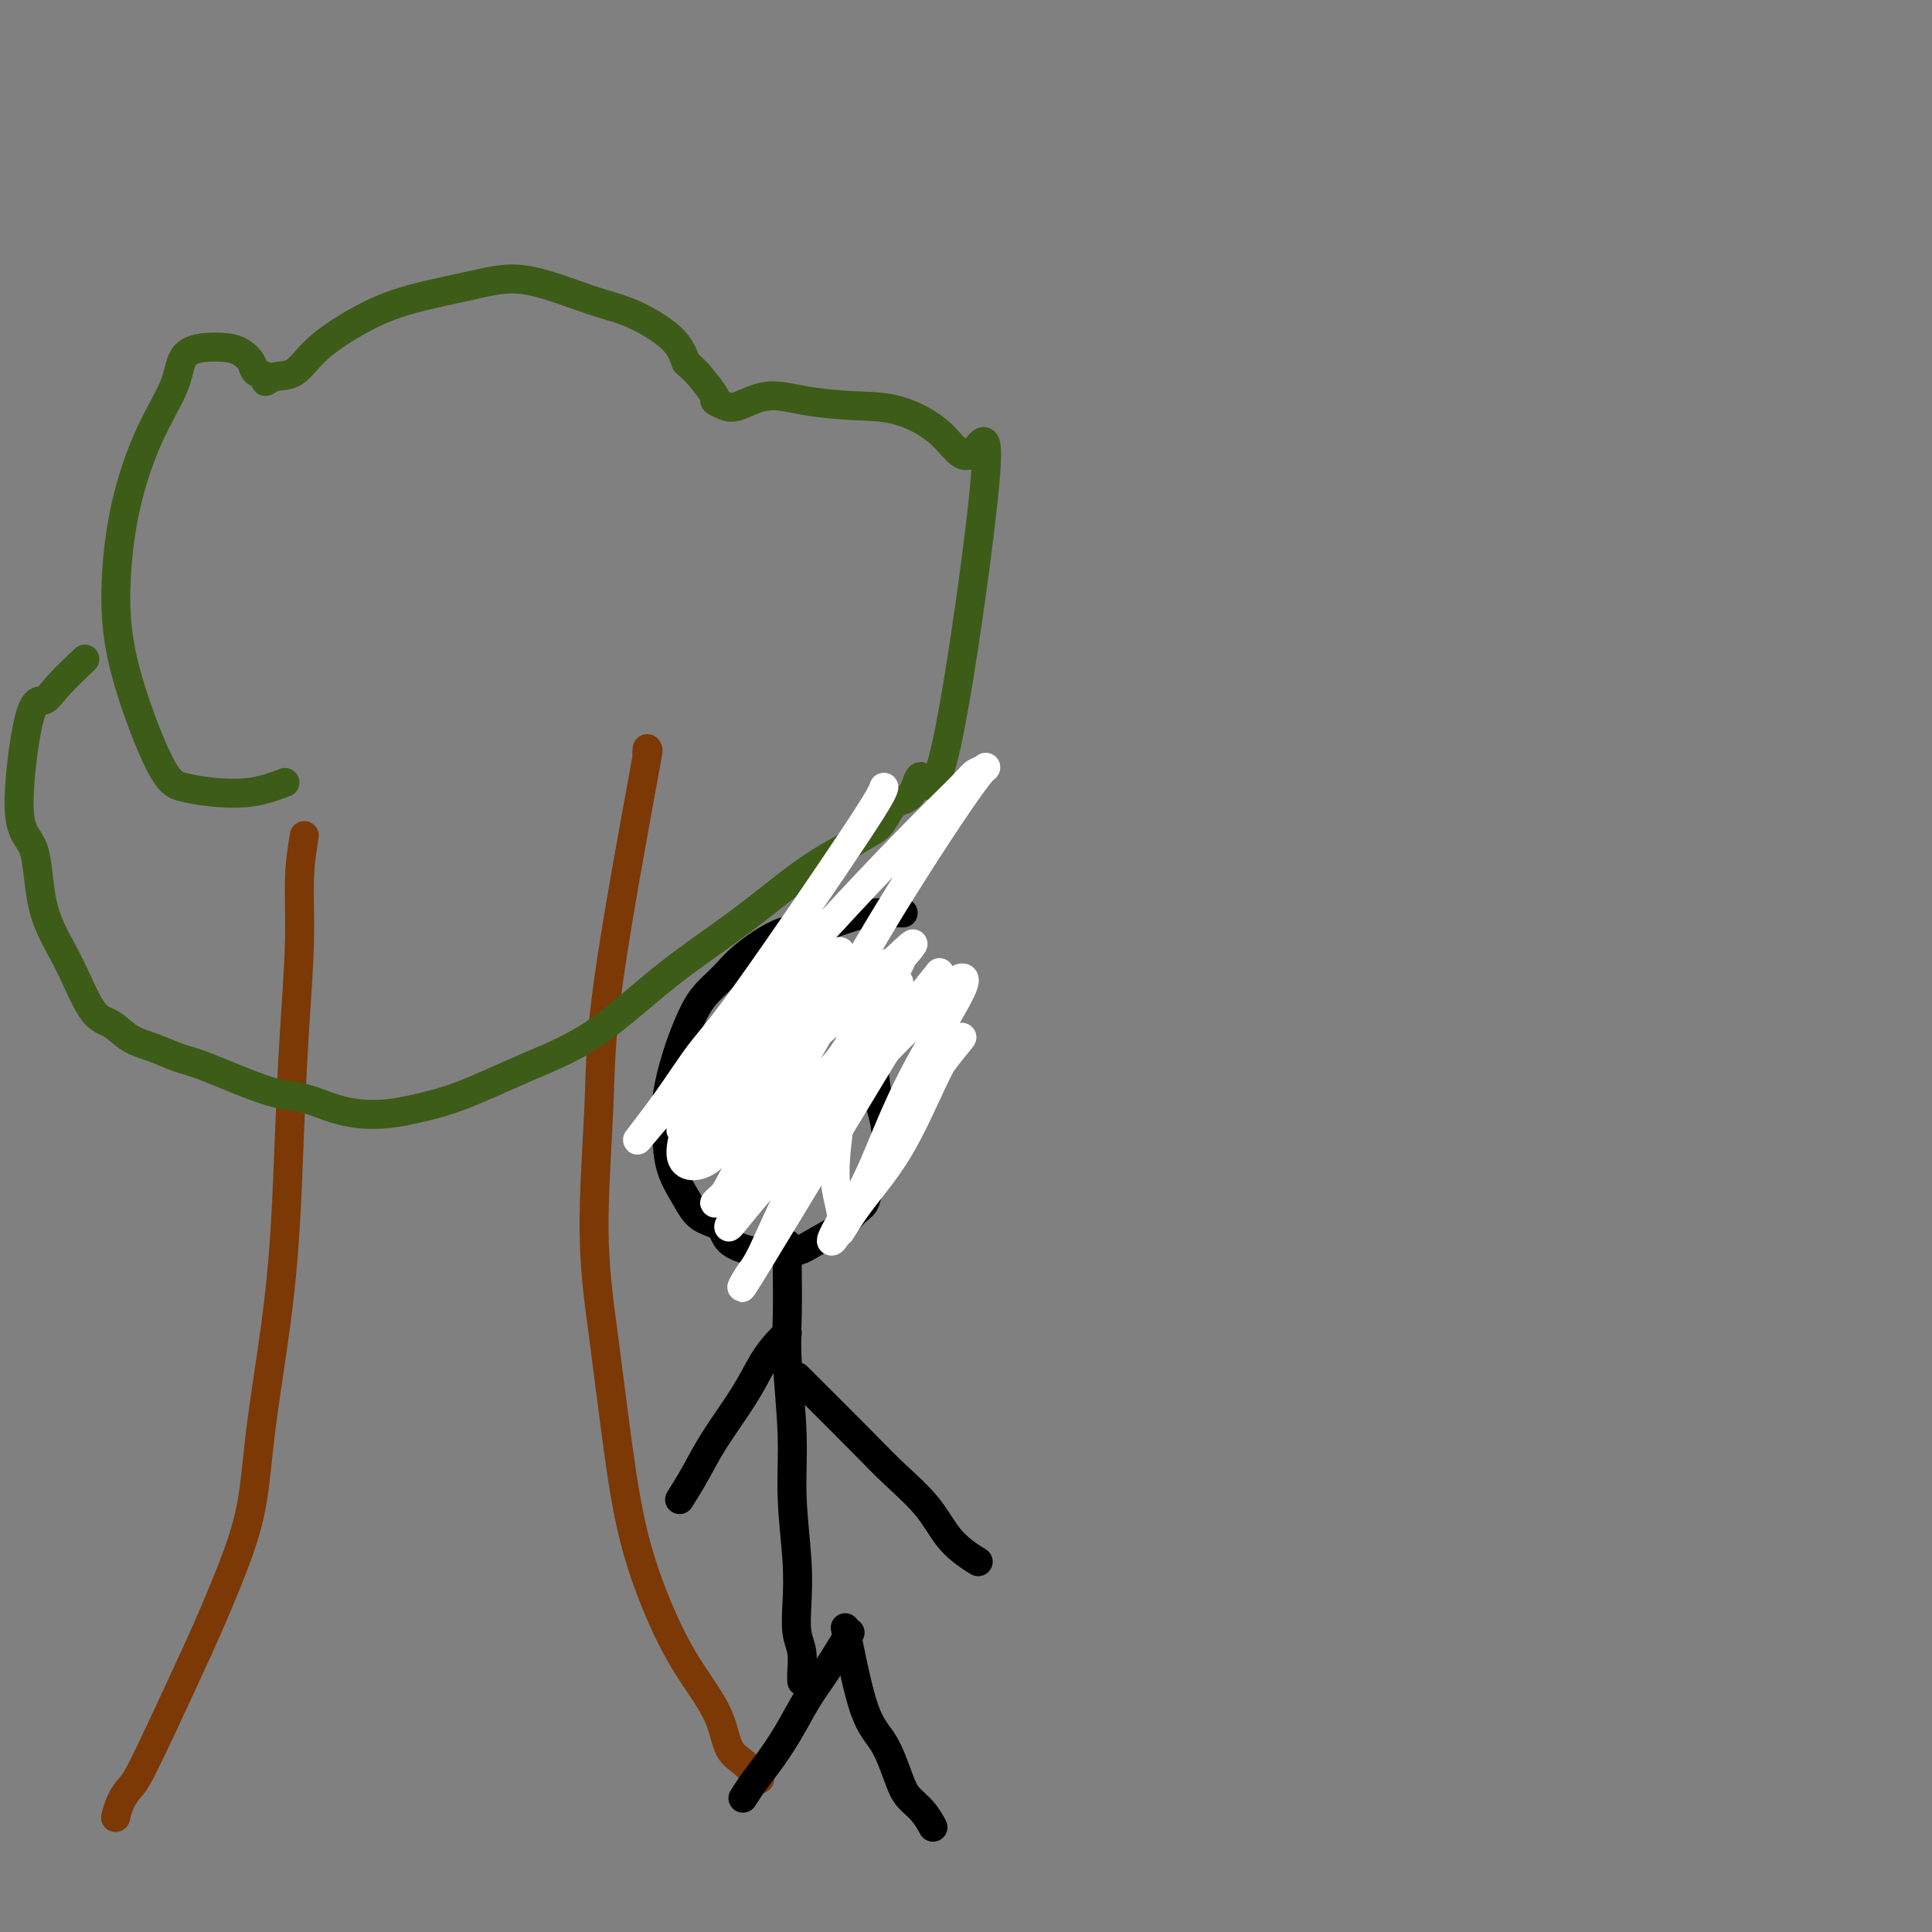 <svg viewBox='0 0 400 400' version='1.1' xmlns='http://www.w3.org/2000/svg' xmlns:xlink='http://www.w3.org/1999/xlink'><rect x="0" y="0" width="400" height="400" fill="#808080" stroke="none"/><g fill='none' stroke='#7C3805' stroke-width='6' stroke-linecap='round' stroke-linejoin='round'><path d='M63,173c-0.446,2.754 -0.893,5.508 -1,9c-0.107,3.492 0.124,7.721 0,13c-0.124,5.279 -0.604,11.609 -1,18c-0.396,6.391 -0.710,12.844 -1,20c-0.290,7.156 -0.558,15.017 -1,22c-0.442,6.983 -1.059,13.089 -2,20c-0.941,6.911 -2.207,14.626 -3,21c-0.793,6.374 -1.112,11.406 -2,16c-0.888,4.594 -2.345,8.749 -4,13c-1.655,4.251 -3.508,8.597 -5,12c-1.492,3.403 -2.624,5.861 -5,11c-2.376,5.139 -5.996,12.957 -8,17c-2.004,4.043 -2.393,4.310 -3,5c-0.607,0.690 -1.433,1.801 -2,3c-0.567,1.199 -0.876,2.485 -1,3c-0.124,0.515 -0.062,0.257 0,0'/><path d='M134,155c-0.086,0.823 -0.172,1.645 0,1c0.172,-0.645 0.601,-2.758 -1,6c-1.601,8.758 -5.233,28.387 -7,41c-1.767,12.613 -1.669,18.209 -2,26c-0.331,7.791 -1.090,17.778 -1,26c0.090,8.222 1.030,14.679 2,22c0.970,7.321 1.968,15.506 3,23c1.032,7.494 2.096,14.298 4,21c1.904,6.702 4.648,13.303 7,18c2.352,4.697 4.312,7.490 6,10c1.688,2.510 3.104,4.736 4,7c0.896,2.264 1.271,4.566 2,6c0.729,1.434 1.812,2.002 3,3c1.188,0.998 2.482,2.428 3,3c0.518,0.572 0.259,0.286 0,0'/></g>
<g fill='none' stroke='#3D5C18' stroke-width='6' stroke-linecap='round' stroke-linejoin='round'><path d='M59,162c-2.208,0.822 -4.416,1.644 -7,2c-2.584,0.356 -5.545,0.246 -8,0c-2.455,-0.246 -4.405,-0.628 -6,-1c-1.595,-0.372 -2.834,-0.735 -5,-5c-2.166,-4.265 -5.260,-12.432 -7,-19c-1.740,-6.568 -2.126,-11.538 -2,-17c0.126,-5.462 0.762,-11.414 2,-17c1.238,-5.586 3.076,-10.804 5,-15c1.924,-4.196 3.933,-7.371 5,-10c1.067,-2.629 1.193,-4.713 2,-6c0.807,-1.287 2.295,-1.778 4,-2c1.705,-0.222 3.628,-0.176 5,0c1.372,0.176 2.195,0.483 3,1c0.805,0.517 1.593,1.245 2,2c0.407,0.755 0.433,1.537 1,2c0.567,0.463 1.677,0.608 2,1c0.323,0.392 -0.139,1.032 0,1c0.139,-0.032 0.880,-0.735 2,-1c1.120,-0.265 2.621,-0.091 4,-1c1.379,-0.909 2.637,-2.902 5,-5c2.363,-2.098 5.830,-4.300 9,-6c3.170,-1.700 6.041,-2.897 10,-4c3.959,-1.103 9.004,-2.113 13,-3c3.996,-0.887 6.944,-1.652 11,-1c4.056,0.652 9.221,2.721 13,4c3.779,1.279 6.171,1.767 9,3c2.829,1.233 6.094,3.209 8,5c1.906,1.791 2.453,3.395 3,5'/><path d='M142,75c2.193,1.996 2.174,1.987 3,3c0.826,1.013 2.497,3.048 3,4c0.503,0.952 -0.162,0.822 0,1c0.162,0.178 1.153,0.664 2,1c0.847,0.336 1.552,0.521 3,0c1.448,-0.521 3.639,-1.749 6,-2c2.361,-0.251 4.892,0.475 8,1c3.108,0.525 6.795,0.848 10,1c3.205,0.152 5.930,0.133 9,1c3.070,0.867 6.487,2.620 9,5c2.513,2.380 4.122,5.387 6,4c1.878,-1.387 4.024,-7.168 3,5c-1.024,12.168 -5.219,42.285 -8,55c-2.781,12.715 -4.148,8.030 -5,7c-0.852,-1.030 -1.189,1.596 -2,3c-0.811,1.404 -2.098,1.586 -3,2c-0.902,0.414 -1.421,1.060 -2,2c-0.579,0.940 -1.218,2.172 -2,3c-0.782,0.828 -1.707,1.250 -3,2c-1.293,0.750 -2.955,1.827 -5,3c-2.045,1.173 -4.473,2.443 -8,5c-3.527,2.557 -8.155,6.400 -13,10c-4.845,3.600 -9.909,6.956 -15,11c-5.091,4.044 -10.210,8.775 -15,12c-4.790,3.225 -9.251,4.945 -14,7c-4.749,2.055 -9.785,4.444 -14,6c-4.215,1.556 -7.607,2.278 -11,3'/><path d='M84,230c-9.980,2.069 -15.431,-0.758 -19,-2c-3.569,-1.242 -5.255,-0.898 -9,-2c-3.745,-1.102 -9.548,-3.651 -13,-5c-3.452,-1.349 -4.554,-1.500 -6,-2c-1.446,-0.500 -3.235,-1.351 -5,-2c-1.765,-0.649 -3.506,-1.097 -5,-2c-1.494,-0.903 -2.740,-2.263 -4,-3c-1.260,-0.737 -2.532,-0.853 -4,-3c-1.468,-2.147 -3.131,-6.324 -5,-10c-1.869,-3.676 -3.945,-6.850 -5,-11c-1.055,-4.150 -1.089,-9.276 -2,-12c-0.911,-2.724 -2.699,-3.046 -3,-8c-0.301,-4.954 0.883,-14.540 2,-19c1.117,-4.460 2.165,-3.793 3,-4c0.835,-0.207 1.455,-1.286 3,-3c1.545,-1.714 4.013,-4.061 5,-5c0.987,-0.939 0.494,-0.469 0,0'/></g>
<g fill='none' stroke='#000000' stroke-width='6' stroke-linecap='round' stroke-linejoin='round'><path d='M187,189c0.038,0.014 0.075,0.028 -1,0c-1.075,-0.028 -3.264,-0.097 -5,0c-1.736,0.097 -3.019,0.360 -5,1c-1.981,0.640 -4.659,1.658 -7,2c-2.341,0.342 -4.345,0.010 -7,1c-2.655,0.990 -5.960,3.303 -8,5c-2.040,1.697 -2.813,2.777 -4,4c-1.187,1.223 -2.788,2.590 -4,4c-1.212,1.410 -2.036,2.865 -3,5c-0.964,2.135 -2.067,4.951 -3,8c-0.933,3.049 -1.696,6.329 -2,9c-0.304,2.671 -0.148,4.731 0,7c0.148,2.269 0.288,4.747 1,7c0.712,2.253 1.995,4.282 3,6c1.005,1.718 1.731,3.125 3,4c1.269,0.875 3.081,1.217 4,2c0.919,0.783 0.947,2.009 2,3c1.053,0.991 3.132,1.749 5,2c1.868,0.251 3.525,-0.006 5,0c1.475,0.006 2.766,0.273 4,0c1.234,-0.273 2.410,-1.088 4,-2c1.590,-0.912 3.596,-1.923 5,-3c1.404,-1.077 2.208,-2.219 3,-3c0.792,-0.781 1.573,-1.199 2,-2c0.427,-0.801 0.500,-1.985 1,-3c0.500,-1.015 1.429,-1.861 2,-3c0.571,-1.139 0.786,-2.569 1,-4'/><path d='M183,239c1.214,-4.518 -0.252,-8.313 -1,-11c-0.748,-2.687 -0.778,-4.268 -1,-6c-0.222,-1.732 -0.637,-3.617 -1,-5c-0.363,-1.383 -0.675,-2.266 -1,-3c-0.325,-0.734 -0.662,-1.321 -1,-2c-0.338,-0.679 -0.678,-1.450 -1,-2c-0.322,-0.550 -0.625,-0.879 -1,-1c-0.375,-0.121 -0.821,-0.035 -1,0c-0.179,0.035 -0.089,0.017 0,0'/><path d='M163,258c0.002,-0.348 0.005,-0.695 0,0c-0.005,0.695 -0.016,2.433 0,5c0.016,2.567 0.061,5.961 0,9c-0.061,3.039 -0.226,5.721 0,10c0.226,4.279 0.844,10.153 1,15c0.156,4.847 -0.151,8.665 0,13c0.151,4.335 0.758,9.185 1,13c0.242,3.815 0.117,6.595 0,9c-0.117,2.405 -0.228,4.434 0,6c0.228,1.566 0.793,2.667 1,4c0.207,1.333 0.056,2.897 0,4c-0.056,1.103 -0.016,1.744 0,2c0.016,0.256 0.008,0.128 0,0'/><path d='M163,276c-0.585,0.544 -1.170,1.088 -2,2c-0.830,0.912 -1.904,2.193 -3,4c-1.096,1.807 -2.214,4.142 -4,7c-1.786,2.858 -4.242,6.240 -6,9c-1.758,2.760 -2.820,4.897 -4,7c-1.180,2.103 -2.480,4.172 -3,5c-0.520,0.828 -0.260,0.414 0,0'/><path d='M165,285c4.884,4.866 9.768,9.732 13,13c3.232,3.268 4.811,4.939 7,7c2.189,2.061 4.989,4.511 7,7c2.011,2.489 3.234,5.016 5,7c1.766,1.984 4.076,3.424 5,4c0.924,0.576 0.462,0.288 0,0'/><path d='M176,338c-1.754,2.872 -3.509,5.745 -5,8c-1.491,2.255 -2.719,3.894 -4,6c-1.281,2.106 -2.617,4.680 -4,7c-1.383,2.320 -2.814,4.385 -4,6c-1.186,1.615 -2.127,2.781 -3,4c-0.873,1.219 -1.678,2.491 -2,3c-0.322,0.509 -0.161,0.254 0,0'/><path d='M175,337c1.318,6.577 2.636,13.154 4,17c1.364,3.846 2.776,4.961 4,7c1.224,2.039 2.262,5.002 3,7c0.738,1.998 1.177,3.030 2,4c0.823,0.970 2.029,1.876 3,3c0.971,1.124 1.706,2.464 2,3c0.294,0.536 0.147,0.268 0,0'/></g>
<g fill='none' stroke='#FFFFFF' stroke-width='6' stroke-linecap='round' stroke-linejoin='round'><path d='M166,199c-0.676,0.497 -1.351,0.993 -2,2c-0.649,1.007 -1.271,2.524 -3,5c-1.729,2.476 -4.565,5.912 -7,9c-2.435,3.088 -4.468,5.828 -6,8c-1.532,2.172 -2.562,3.777 -4,6c-1.438,2.223 -3.282,5.063 -3,5c0.282,-0.063 2.692,-3.031 5,-6c2.308,-2.969 4.513,-5.940 7,-9c2.487,-3.060 5.255,-6.211 8,-9c2.745,-2.789 5.467,-5.217 7,-7c1.533,-1.783 1.878,-2.921 3,-4c1.122,-1.079 3.021,-2.099 3,-2c-0.021,0.099 -1.963,1.316 -4,4c-2.037,2.684 -4.170,6.834 -7,11c-2.830,4.166 -6.357,8.348 -9,12c-2.643,3.652 -4.403,6.776 -6,9c-1.597,2.224 -3.029,3.550 -4,5c-0.971,1.450 -1.479,3.024 -1,3c0.479,-0.024 1.945,-1.645 4,-4c2.055,-2.355 4.700,-5.443 8,-9c3.300,-3.557 7.256,-7.582 11,-11c3.744,-3.418 7.277,-6.228 10,-9c2.723,-2.772 4.635,-5.506 6,-7c1.365,-1.494 2.182,-1.747 3,-2'/><path d='M185,199c6.893,-6.650 3.124,-2.274 2,-1c-1.124,1.274 0.397,-0.554 -1,2c-1.397,2.554 -5.711,9.489 -10,16c-4.289,6.511 -8.553,12.596 -12,18c-3.447,5.404 -6.078,10.127 -8,13c-1.922,2.873 -3.134,3.897 -4,5c-0.866,1.103 -1.385,2.286 -1,2c0.385,-0.286 1.673,-2.040 5,-6c3.327,-3.960 8.693,-10.125 14,-16c5.307,-5.875 10.554,-11.459 15,-16c4.446,-4.541 8.091,-8.038 10,-10c1.909,-1.962 2.082,-2.389 3,-3c0.918,-0.611 2.580,-1.406 1,2c-1.580,3.406 -6.400,11.013 -10,18c-3.600,6.987 -5.978,13.353 -8,18c-2.022,4.647 -3.689,7.574 -5,10c-1.311,2.426 -2.266,4.351 -2,4c0.266,-0.351 1.754,-2.978 4,-6c2.246,-3.022 5.251,-6.437 8,-11c2.749,-4.563 5.242,-10.272 7,-14c1.758,-3.728 2.781,-5.475 4,-7c1.219,-1.525 2.633,-2.829 2,-2c-0.633,0.829 -3.314,3.789 -6,8c-2.686,4.211 -5.377,9.672 -8,14c-2.623,4.328 -5.178,7.522 -7,10c-1.822,2.478 -2.911,4.239 -4,6'/><path d='M174,253c-3.798,6.480 -0.794,3.681 0,1c0.794,-2.681 -0.624,-5.246 -1,-9c-0.376,-3.754 0.290,-8.699 1,-14c0.710,-5.301 1.465,-10.957 2,-15c0.535,-4.043 0.851,-6.474 1,-8c0.149,-1.526 0.132,-2.148 0,-3c-0.132,-0.852 -0.379,-1.935 -2,-1c-1.621,0.935 -4.615,3.888 -7,7c-2.385,3.112 -4.162,6.383 -7,10c-2.838,3.617 -6.738,7.580 -9,11c-2.262,3.420 -2.885,6.298 -5,8c-2.115,1.702 -5.723,2.227 -6,-1c-0.277,-3.227 2.778,-10.208 4,-13c1.222,-2.792 0.611,-1.396 0,0'/><path d='M183,163c-0.306,0.935 -0.612,1.870 -6,10c-5.388,8.130 -15.860,23.453 -22,32c-6.140,8.547 -7.950,10.316 -10,13c-2.050,2.684 -4.339,6.282 -7,10c-2.661,3.718 -5.694,7.556 -6,8c-0.306,0.444 2.114,-2.507 6,-7c3.886,-4.493 9.239,-10.527 15,-17c5.761,-6.473 11.930,-13.383 18,-20c6.070,-6.617 12.043,-12.939 17,-18c4.957,-5.061 8.899,-8.862 11,-11c2.101,-2.138 2.360,-2.615 3,-3c0.640,-0.385 1.662,-0.679 2,-1c0.338,-0.321 -0.009,-0.668 -4,5c-3.991,5.668 -11.626,17.353 -18,28c-6.374,10.647 -11.488,20.256 -16,28c-4.512,7.744 -8.423,13.623 -11,18c-2.577,4.377 -3.820,7.253 -5,9c-1.180,1.747 -2.296,2.365 -2,2c0.296,-0.365 2.003,-1.714 5,-5c2.997,-3.286 7.285,-8.510 11,-13c3.715,-4.490 6.858,-8.245 10,-12'/><path d='M174,219c5.271,-6.308 5.449,-7.078 6,-8c0.551,-0.922 1.476,-1.995 3,-4c1.524,-2.005 3.647,-4.941 3,-3c-0.647,1.941 -4.064,8.758 -8,16c-3.936,7.242 -8.391,14.909 -12,22c-3.609,7.091 -6.371,13.605 -8,17c-1.629,3.395 -2.125,3.671 -3,5c-0.875,1.329 -2.129,3.711 -1,2c1.129,-1.711 4.639,-7.514 11,-18c6.361,-10.486 15.571,-25.656 20,-33c4.429,-7.344 4.077,-6.862 5,-8c0.923,-1.138 3.121,-3.897 4,-5c0.879,-1.103 0.440,-0.552 0,0'/></g>
</svg>